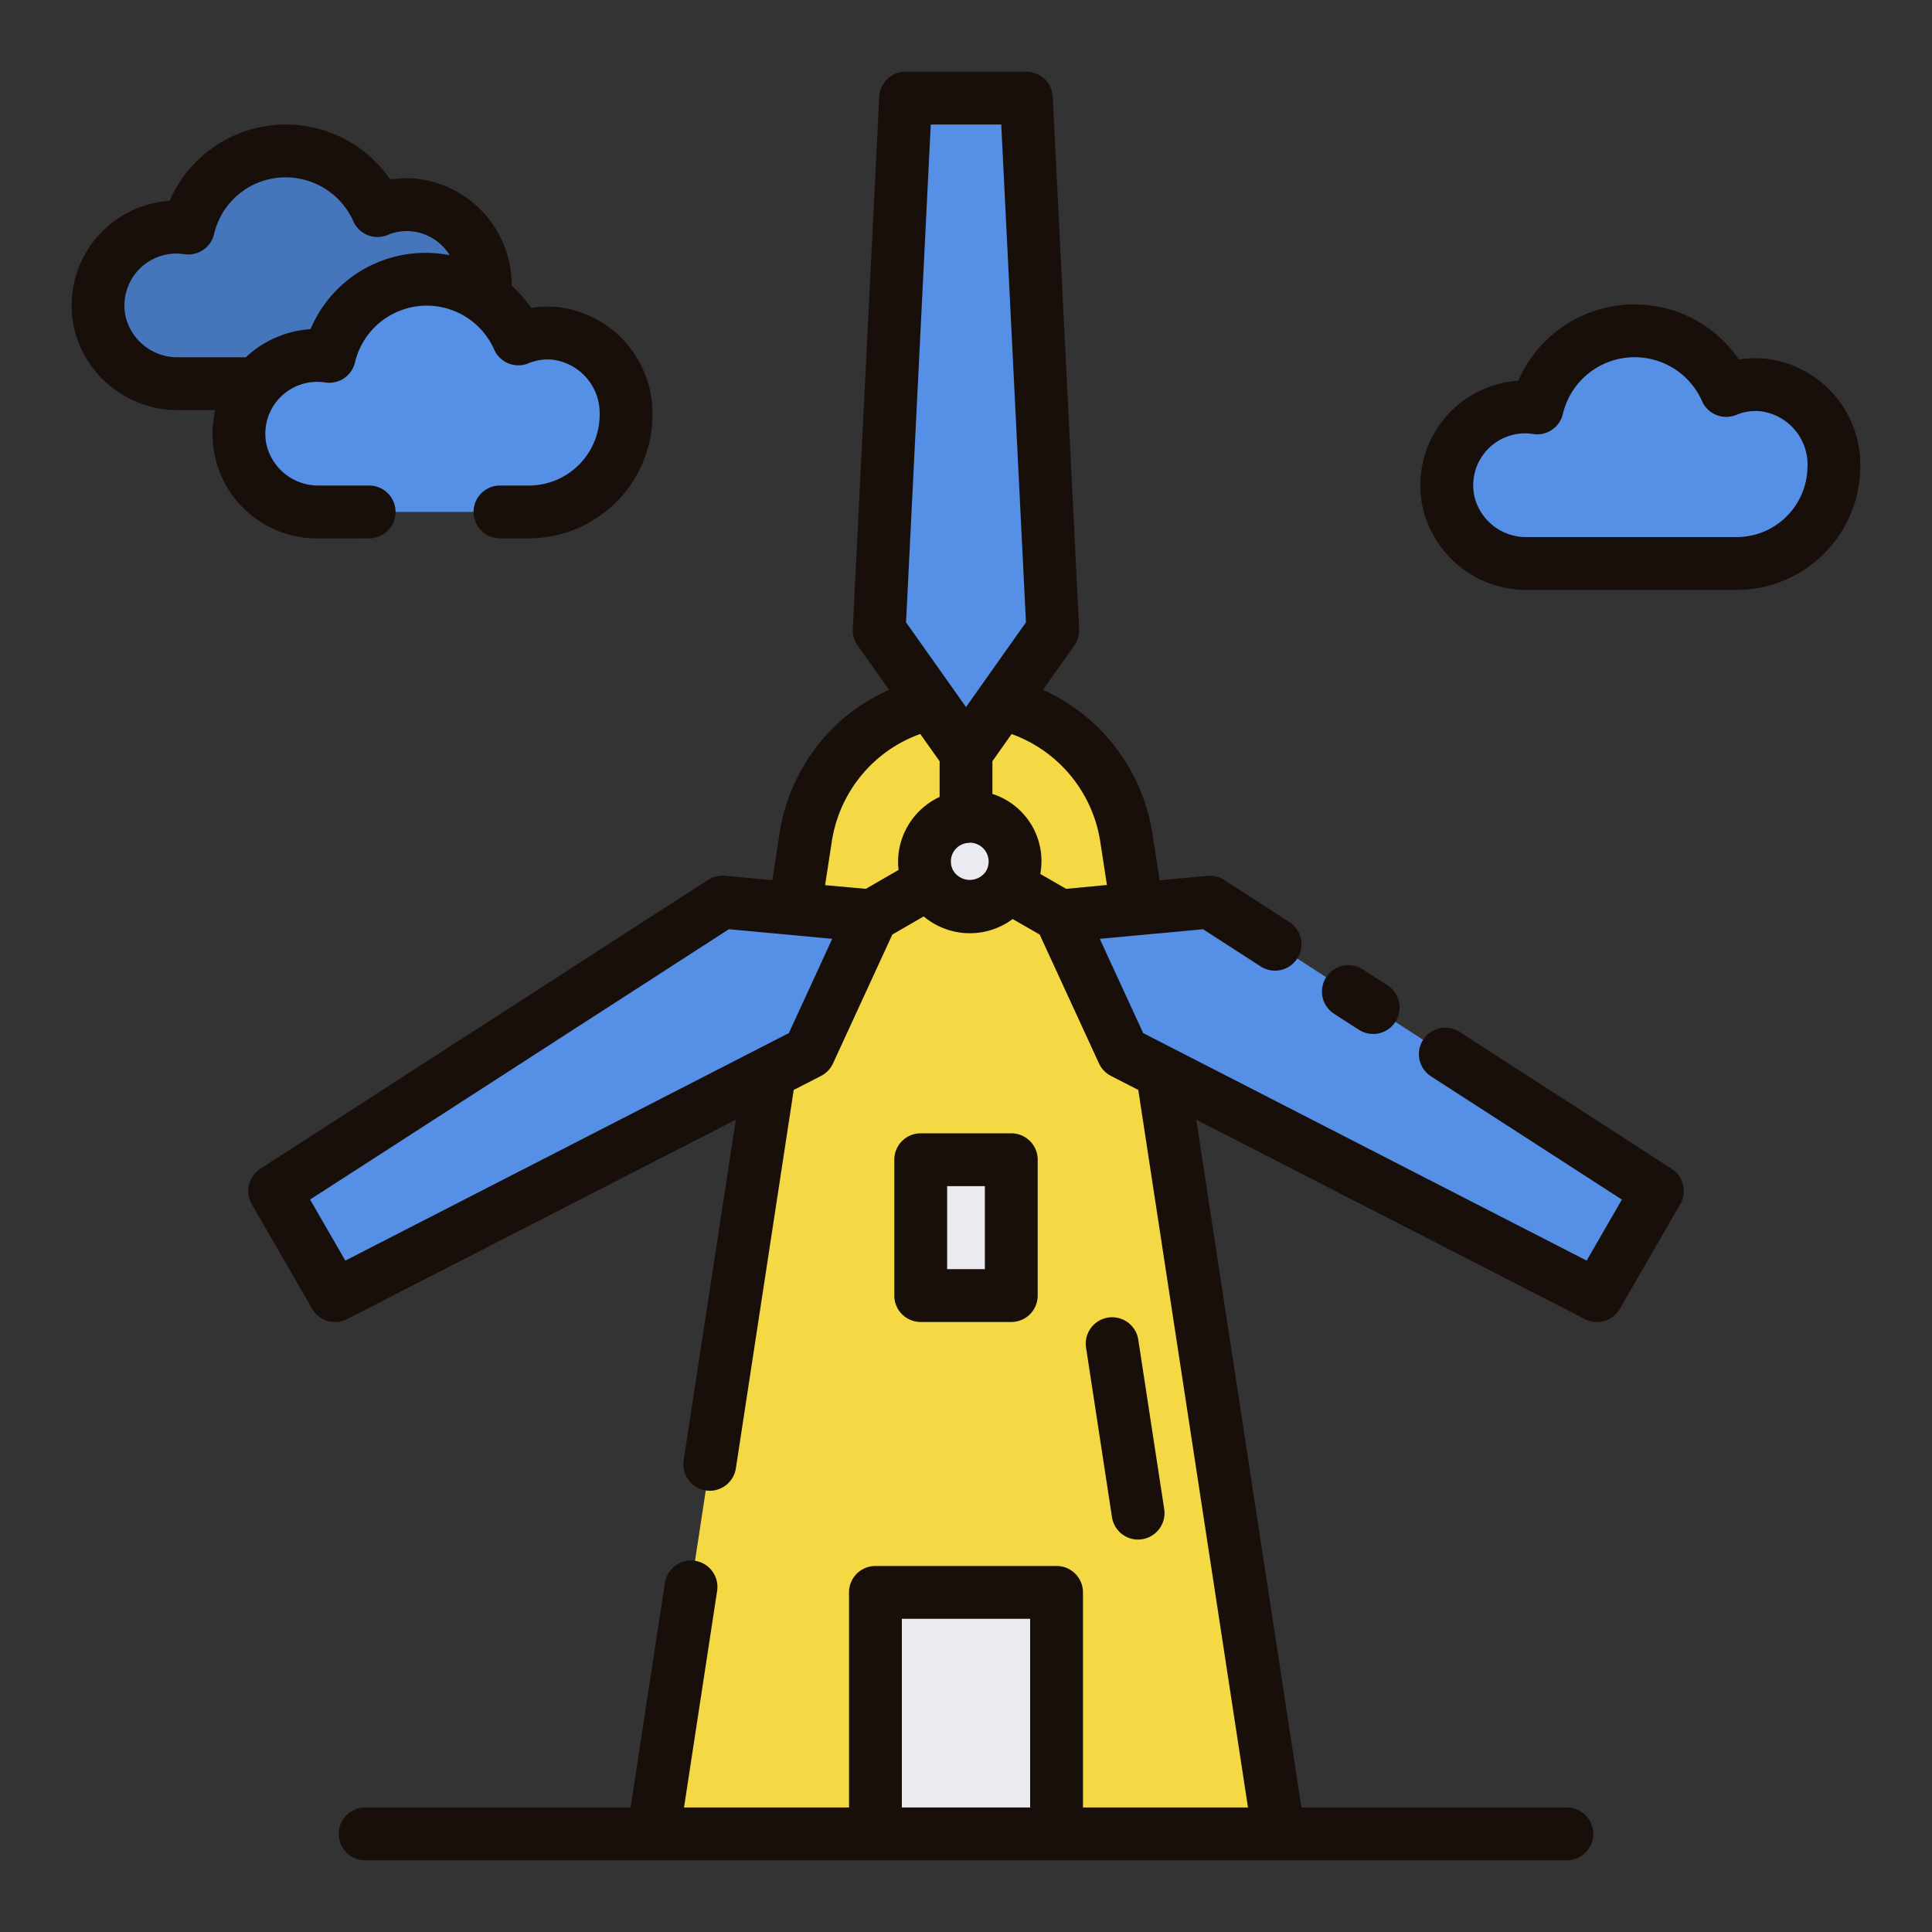 <svg height="512" viewBox="0 0 128 128" width="512" xmlns="http://www.w3.org/2000/svg"><rect x="0" y="0" width="128" height="128" fill="#333333" stroke="none"/><g><g><path d="m84.721 121.5-10.1-66.026a10.749 10.749 0 0 0 -10.621-9.123 10.749 10.749 0 0 0 -10.624 9.123l-10.097 66.026z" fill="#f4d844"/><g fill="#5590e6"><path d="m60 6.5-1.75 35.25 5.75 8.125 5.75-8.125-1.75-35.25z"/><path d="m22.196 85.835 31.403-16.11 4.161-9.042-9.911-.917-29.653 19.14z"/><path d="m109.804 78.906-29.653-19.14-9.911.917 4.161 9.042 31.403 16.11z"/></g><circle cx="64.25" cy="57.08" fill="#eaeaf0" r="3"/><path d="m61 76.835h6v9h-6z" fill="#eaeaf0"/><path d="m58 105.5h12v16h-12z" fill="#eaeaf0"/><g><path d="m32.147 18.956v.021a6.44 6.44 0 0 1 -6.44 6.44h-13.867a5.28 5.28 0 0 1 -5.216-4.035 5.194 5.194 0 0 1 5.063-6.339 4.872 4.872 0 0 1 .794.068 6.635 6.635 0 0 1 12.527-1.158 5.072 5.072 0 0 1 2.41-.369 5.322 5.322 0 0 1 4.729 5.372z" fill="#4575bb"/><g fill="#5590e6"><path d="m41.48 27.456v.021a6.439 6.439 0 0 1 -6.439 6.44h-13.867a5.28 5.28 0 0 1 -5.217-4.035 5.2 5.2 0 0 1 5.063-6.339 4.872 4.872 0 0 1 .794.068 6.636 6.636 0 0 1 12.528-1.158 5.068 5.068 0 0 1 2.409-.369 5.322 5.322 0 0 1 4.729 5.372z"/><path d="m121.5 30.873v.021a6.439 6.439 0 0 1 -6.439 6.439h-13.867a5.277 5.277 0 0 1 -5.216-4.033 5.194 5.194 0 0 1 5.062-6.338 4.985 4.985 0 0 1 .794.067 6.636 6.636 0 0 1 12.528-1.157 5.058 5.058 0 0 1 2.409-.369 5.321 5.321 0 0 1 4.729 5.37z"/></g></g></g><g fill="#180f0b"><path d="m75.4 102a1.755 1.755 0 0 0 1.732-2.015l-1.724-11.264a1.75 1.75 0 0 0 -3.459.529l1.723 11.267a1.75 1.75 0 0 0 1.728 1.483z"/><path d="m88.385 67.164 1.64 1.059a1.751 1.751 0 0 0 1.9-2.942l-1.641-1.058a1.75 1.75 0 1 0 -1.9 2.941z"/><path d="m110.753 77.436-14.045-9.067a1.751 1.751 0 0 0 -1.9 2.942l12.646 8.163-2.335 4.044-29.381-15.074-2.875-6.244 6.847-.634 3.812 2.462a1.75 1.75 0 0 0 1.9-2.941l-4.322-2.787a1.768 1.768 0 0 0 -1.111-.272l-3.161.293-.478-3.11a12.583 12.583 0 0 0 -7.25-9.511l2.078-2.936a1.748 1.748 0 0 0 .319-1.1l-1.75-35.25a1.75 1.75 0 0 0 -1.747-1.664h-8a1.75 1.75 0 0 0 -1.748 1.663l-1.752 35.25a1.748 1.748 0 0 0 .319 1.1l2.085 2.945a12.363 12.363 0 0 0 -3.049 1.909 12.54 12.54 0 0 0 -4.205 7.583l-.479 3.113-3.161-.293a1.781 1.781 0 0 0 -1.11.28l-29.653 19.136a1.751 1.751 0 0 0 -.566 2.345l4 6.929a1.749 1.749 0 0 0 2.319.682l25.75-13.21-3.456 22.569a1.749 1.749 0 0 0 1.465 1.994 1.722 1.722 0 0 0 .266.021 1.75 1.75 0 0 0 1.728-1.486l3.833-25.068 1.811-.93a1.744 1.744 0 0 0 .791-.825l3.931-8.541 2.078-1.2a4.753 4.753 0 0 0 5.895.172l1.79 1.029 3.93 8.539a1.744 1.744 0 0 0 .791.825l1.811.93 7.268 47.538h-10.932v-14.249a1.749 1.749 0 0 0 -1.75-1.75h-12a1.749 1.749 0 0 0 -1.75 1.75v14.25h-10.932l2.188-14.315a1.75 1.75 0 1 0 -3.459-.53l-2.269 14.845h-17.586a1.75 1.75 0 0 0 0 3.5h79.616a1.75 1.75 0 0 0 0-3.5h-17.586l-6.967-45.568 25.75 13.21a1.749 1.749 0 0 0 2.314-.682l4-6.929a1.751 1.751 0 0 0 -.566-2.345zm-49.088-69.186h4.67l1.637 32.982-3.972 5.614-3.972-5.614zm-9.4 60.194-29.386 15.074-2.335-4.044 27.746-17.911 6.847.634zm2.4-9.8.446-2.905a9.041 9.041 0 0 1 3.035-5.469 8.918 8.918 0 0 1 2.826-1.641l1.28 1.808v2.362a4.757 4.757 0 0 0 -2.752 4.281 4.9 4.9 0 0 0 .033.556l-2.171 1.253zm8.47-1a1.2 1.2 0 0 1 -.135-.564 1.226 1.226 0 0 1 1.136-1.235c.042 0 .083-.009.125-.015a1.252 1.252 0 0 1 1.239 1.25 1.235 1.235 0 0 1 -.2.676 1.286 1.286 0 0 1 -2.167-.112zm7.5 1.245-1.714-.989a4.671 4.671 0 0 0 -3.171-5.3v-2.168l1.271-1.8a9.047 9.047 0 0 1 5.87 7.1l.446 2.9zm-10.885 60.861v-12.5h8.5v12.5z"/><path d="m67 87.585a1.749 1.749 0 0 0 1.75-1.75v-9a1.749 1.749 0 0 0 -1.75-1.75h-6a1.749 1.749 0 0 0 -1.75 1.75v9a1.749 1.749 0 0 0 1.75 1.75zm-4.25-9h2.5v5.5h-2.5z"/><path d="m24.457 35.667a1.75 1.75 0 0 0 0-3.5h-3.283a3.523 3.523 0 0 1 -3.506-2.653 3.437 3.437 0 0 1 3.869-4.176 1.751 1.751 0 0 0 1.981-1.325 4.885 4.885 0 0 1 9.225-.847 1.75 1.75 0 0 0 2.279.9 3.334 3.334 0 0 1 1.581-.237 3.572 3.572 0 0 1 3.126 3.65 4.694 4.694 0 0 1 -4.689 4.689h-1.915a1.75 1.75 0 0 0 0 3.5h1.915a8.2 8.2 0 0 0 8.189-8.211 7.085 7.085 0 0 0 -6.329-7.117 7.184 7.184 0 0 0 -1.707.061 8.4 8.4 0 0 0 -1.293-1.471 7.088 7.088 0 0 0 -6.337-7.094 6.954 6.954 0 0 0 -1.705.062 8.388 8.388 0 0 0 -14.618 1.407 6.954 6.954 0 0 0 -6.33 8.445 7.047 7.047 0 0 0 6.93 5.42h2.423a6.921 6.921 0 0 0 6.911 8.5zm-16.126-14.653a3.443 3.443 0 0 1 3.884-4.174 1.757 1.757 0 0 0 1.969-1.329 4.858 4.858 0 0 1 4.746-3.761 4.918 4.918 0 0 1 4.482 2.913 1.749 1.749 0 0 0 2.282.9 3.246 3.246 0 0 1 1.578-.237 3.352 3.352 0 0 1 2.518 1.582 8.264 8.264 0 0 0 -9.217 4.9 6.884 6.884 0 0 0 -4.286 1.862h-4.447a3.531 3.531 0 0 1 -3.509-2.656z"/><path d="m116.92 23.757a6.9 6.9 0 0 0 -1.71.061 8.385 8.385 0 0 0 -14.617 1.407 6.943 6.943 0 0 0 -6.326 8.441 7.036 7.036 0 0 0 6.926 5.417h13.868a8.2 8.2 0 0 0 8.189-8.189v-.021a7.084 7.084 0 0 0 -6.33-7.116zm2.83 7.137a4.7 4.7 0 0 1 -4.689 4.689h-13.868a3.523 3.523 0 0 1 -3.5-2.653 3.444 3.444 0 0 1 3.352-4.22 3.279 3.279 0 0 1 .517.045 1.748 1.748 0 0 0 1.98-1.325 4.886 4.886 0 0 1 9.227-.847 1.75 1.75 0 0 0 2.279.9 3.262 3.262 0 0 1 1.581-.237 3.564 3.564 0 0 1 3.126 3.628z"/></g></g></svg>